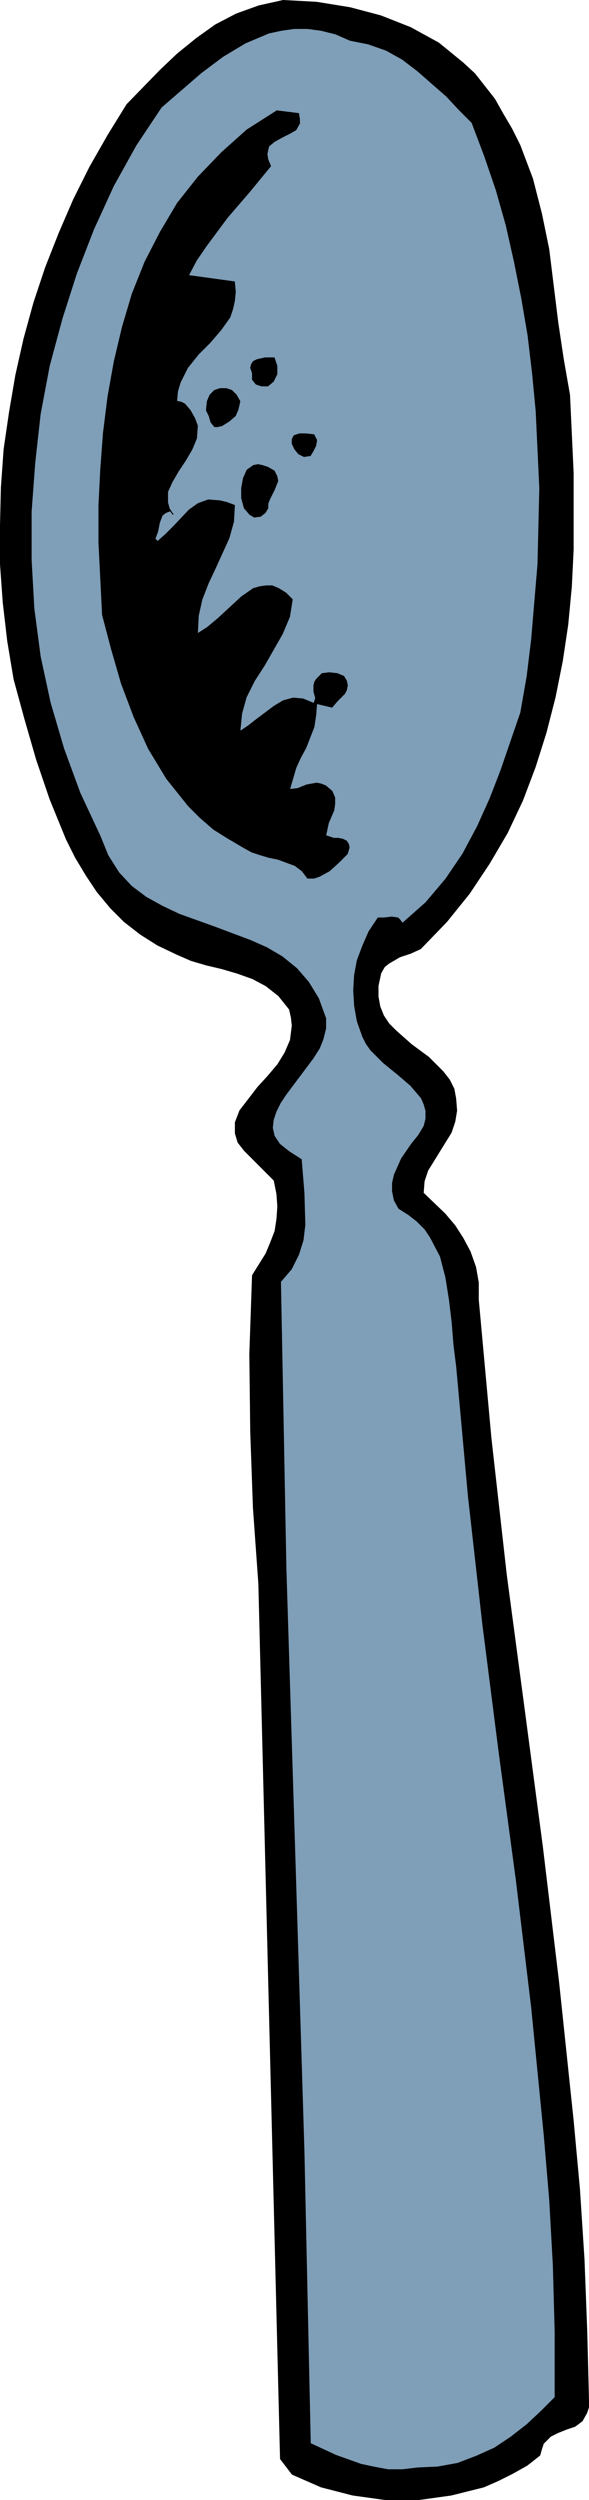 <?xml version="1.0" encoding="UTF-8" standalone="no"?>
<svg
   version="1.0"
   width="16.561mm"
   height="70.18mm"
   id="svg7"
   sodipodi:docname="Spoon 21.wmf"
   xmlns:inkscape="http://www.inkscape.org/namespaces/inkscape"
   xmlns:sodipodi="http://sodipodi.sourceforge.net/DTD/sodipodi-0.dtd"
   xmlns="http://www.w3.org/2000/svg"
   xmlns:svg="http://www.w3.org/2000/svg">
  <sodipodi:namedview
     id="namedview7"
     pagecolor="#ffffff"
     bordercolor="#000000"
     borderopacity="0.25"
     inkscape:showpageshadow="2"
     inkscape:pageopacity="0.0"
     inkscape:pagecheckerboard="0"
     inkscape:deskcolor="#d1d1d1"
     inkscape:document-units="mm" />
  <defs
     id="defs1">
    <pattern
       id="WMFhbasepattern"
       patternUnits="userSpaceOnUse"
       width="6"
       height="6"
       x="0"
       y="0" />
  </defs>
  <path
     style="fill:#000000;fill-opacity:1;fill-rule:evenodd;stroke:#000000;stroke-width:0.096px;stroke-linecap:round;stroke-linejoin:round;stroke-miterlimit:4;stroke-dasharray:none;stroke-opacity:1"
     d="m 53.424,12.048 0.96,1.632 0.864,1.728 1.344,3.552 0.96,3.744 0.768,3.744 0.96,7.776 0.576,3.84 0.672,3.84 0.384,8.256 v 8.16 l -0.192,3.936 -0.384,4.032 -0.576,3.84 -0.768,3.84 -0.96,3.744 -1.152,3.648 -1.344,3.552 -1.632,3.456 -1.92,3.264 -2.112,3.168 -2.4,2.976 -2.784,2.88 -1.056,0.48 -1.152,0.384 -1.152,0.672 -0.48,0.384 -0.384,0.672 -0.288,1.344 v 1.152 l 0.192,1.056 0.384,0.96 0.576,0.864 0.768,0.768 1.632,1.44 1.824,1.344 1.536,1.536 0.672,0.864 0.48,0.96 0.192,1.056 0.096,1.248 -0.192,1.152 -0.384,1.152 -2.496,4.032 -0.384,1.152 -0.096,1.248 2.304,2.208 1.056,1.248 0.864,1.344 0.768,1.44 0.576,1.632 0.288,1.632 v 1.824 l 1.344,14.688 1.632,14.496 1.92,14.4 1.92,14.496 1.728,14.4 1.536,14.592 0.672,7.296 0.48,7.392 0.288,7.488 0.192,7.488 v 0.768 l -0.192,0.576 -0.48,0.864 -0.768,0.576 -0.864,0.288 -0.96,0.384 -0.768,0.384 -0.768,0.768 -0.192,0.576 -0.192,0.672 -1.344,1.056 -1.536,0.864 -1.536,0.768 -1.536,0.672 -3.456,0.864 -3.456,0.48 h -3.552 l -3.456,-0.48 -3.36,-0.864 -3.072,-1.344 -1.248,-1.632 -2.304,-92.832 -0.576,-8.064 -0.288,-8.064 -0.096,-8.256 0.288,-8.352 1.44,-2.304 0.48,-1.152 0.48,-1.248 0.192,-1.248 0.096,-1.344 -0.096,-1.344 -0.288,-1.44 -1.536,-1.536 -1.632,-1.632 -0.672,-0.864 -0.288,-0.96 v -1.152 l 0.48,-1.248 1.92,-2.496 1.056,-1.152 1.056,-1.248 0.768,-1.248 0.576,-1.344 0.192,-1.536 -0.096,-0.864 -0.192,-0.864 -1.152,-1.44 -1.344,-1.056 -1.44,-0.768 -1.632,-0.576 -1.632,-0.48 -1.632,-0.384 -1.632,-0.48 -1.536,-0.672 -2.016,-0.96 L 14.928,99.12 13.2,97.776 11.76,96.336 10.32,94.608 9.168,92.88 8.016,90.96 7.056,89.04 5.328,84.816 3.888,80.592 2.64,76.272 1.488,72.048 0.816,68.016 0.336,63.888 0.048,59.856 v -4.128 l 0.096,-4.032 0.288,-4.032 0.576,-3.936 0.672,-3.936 0.864,-3.84 1.056,-3.84 1.248,-3.744 1.44,-3.648 1.536,-3.552 1.728,-3.456 1.92,-3.36 2.016,-3.264 3.552,-3.648 1.824,-1.728 2.016,-1.632 2.016,-1.44 2.208,-1.152 2.4,-0.864 2.592,-0.576 3.552,0.192 3.552,0.576 L 40.464,1.68 l 3.168,1.248 2.976,1.632 2.592,2.112 1.248,1.152 2.112,2.688 z"
     id="path1" />
  <path
     style="fill:#7f9eb7;fill-opacity:1;fill-rule:evenodd;stroke:#000000;stroke-width:0.096px;stroke-linecap:round;stroke-linejoin:round;stroke-miterlimit:4;stroke-dasharray:none;stroke-opacity:1"
     d="m 50.16,13.008 1.344,3.552 1.248,3.648 1.056,3.744 0.864,3.84 0.768,3.84 0.672,3.936 0.48,4.032 0.384,4.032 0.384,8.16 -0.192,8.064 -0.672,7.968 -0.48,3.936 -0.672,3.84 -2.112,6.144 -1.152,2.976 -1.344,2.976 -1.536,2.88 -1.824,2.688 -2.112,2.496 -2.496,2.208 -0.288,-0.384 -0.192,-0.192 -0.672,-0.096 -0.768,0.096 h -0.672 l -0.96,1.44 -0.672,1.536 -0.576,1.536 -0.288,1.536 -0.096,1.632 0.096,1.632 0.288,1.632 0.576,1.632 0.384,0.768 0.48,0.672 1.344,1.344 1.536,1.248 1.344,1.152 1.152,1.344 0.288,0.672 0.192,0.672 v 0.864 l -0.192,0.768 -0.576,0.96 -0.768,0.96 -1.056,1.536 -0.768,1.728 -0.192,0.864 v 0.864 l 0.192,0.96 0.48,0.864 1.056,0.672 0.864,0.672 0.864,0.864 0.576,0.864 1.056,2.016 0.576,2.208 0.384,2.4 0.288,2.4 0.192,2.4 0.288,2.304 1.248,13.728 1.536,13.632 1.728,13.536 1.824,13.536 1.632,13.536 1.344,13.632 0.576,6.816 0.384,6.912 0.192,7.008 v 7.008 l -1.44,1.44 -1.536,1.44 -1.728,1.344 -1.728,1.152 -1.92,0.864 -2.016,0.768 -2.112,0.384 -2.112,0.096 -1.632,0.192 h -1.536 l -1.536,-0.288 -1.344,-0.288 -2.688,-0.96 -2.688,-1.248 -0.672,-31.008 -0.96,-31.104 -0.96,-30.816 -0.288,-15.264 -0.288,-15.072 1.152,-1.344 0.768,-1.536 0.48,-1.536 0.192,-1.632 -0.096,-3.36 -0.288,-3.552 -1.344,-0.864 -0.96,-0.768 -0.576,-0.864 -0.192,-0.864 0.096,-0.864 0.288,-0.864 0.48,-0.96 0.576,-0.864 2.88,-3.84 0.672,-1.056 0.384,-0.96 0.288,-1.152 v -1.056 l -0.768,-2.112 -1.056,-1.728 -1.248,-1.44 L 30,101.52 28.368,100.56 26.64,99.792 22.8,98.352 19.056,97.008 17.232,96.144 15.504,95.184 13.968,94.032 12.624,92.592 11.472,90.768 10.608,88.656 8.496,84.144 6.768,79.44 5.328,74.544 4.272,69.648 3.6,64.56 3.312,59.376 v -5.088 l 0.384,-5.184 0.576,-5.184 0.96,-5.088 1.344,-4.992 1.536,-4.8 1.824,-4.704 2.112,-4.608 2.4,-4.32 2.688,-4.032 L 21.36,7.728 23.664,6 26.064,4.56 28.56,3.504 29.904,3.216 31.248,3.024 h 1.44 l 1.44,0.192 1.536,0.384 1.536,0.672 1.92,0.384 1.92,0.672 1.728,0.96 1.632,1.248 3.072,2.688 1.344,1.44 z"
     id="path2" />
  <path
     style="fill:#000000;fill-opacity:1;fill-rule:evenodd;stroke:#000000;stroke-width:0.096px;stroke-linecap:round;stroke-linejoin:round;stroke-miterlimit:4;stroke-dasharray:none;stroke-opacity:1"
     d="m 31.728,12.048 0.096,0.576 v 0.48 L 31.44,13.776 30.768,14.16 30,14.544 l -0.864,0.48 -0.576,0.48 -0.096,0.384 -0.096,0.48 0.096,0.576 0.288,0.672 -2.208,2.688 -2.4,2.784 -2.208,2.976 -1.056,1.536 -0.864,1.632 4.896,0.672 0.096,1.056 -0.096,0.96 -0.192,0.864 -0.288,0.864 -0.96,1.344 -1.152,1.344 -1.248,1.248 -1.152,1.44 -0.768,1.536 -0.288,0.96 -0.096,1.056 0.48,0.096 0.384,0.192 0.576,0.672 0.48,0.864 0.288,0.768 -0.096,1.344 -0.48,1.152 -0.672,1.152 -0.768,1.152 -0.672,1.152 -0.48,1.056 v 1.152 L 18,54 l 0.384,0.576 -0.288,-0.384 -0.48,0.192 -0.384,0.288 -0.288,0.768 -0.192,0.96 -0.288,0.768 0.288,0.288 0.864,-0.768 0.864,-0.864 1.632,-1.728 0.96,-0.672 1.056,-0.384 1.248,0.096 0.768,0.192 0.768,0.288 -0.096,1.728 -0.48,1.728 -1.44,3.168 -0.768,1.632 -0.672,1.728 -0.384,1.728 -0.096,1.92 1.056,-0.672 1.152,-0.96 2.496,-2.304 1.248,-0.864 0.672,-0.192 0.672,-0.096 h 0.672 l 0.672,0.288 0.768,0.48 0.672,0.672 -0.288,1.824 -0.768,1.824 -1.92,3.36 -1.056,1.632 -0.864,1.728 -0.48,1.728 -0.192,1.92 0.864,-0.576 0.864,-0.672 1.92,-1.44 0.96,-0.576 1.056,-0.288 1.056,0.096 1.152,0.48 0.192,-0.576 -0.192,-0.672 V 72.72 l 0.096,-0.384 0.192,-0.288 0.576,-0.576 0.768,-0.096 0.864,0.096 0.672,0.288 0.288,0.48 0.096,0.48 -0.096,0.48 -0.192,0.384 -0.768,0.768 -0.576,0.672 -1.632,-0.384 -0.096,1.248 -0.192,1.248 -0.864,2.208 -0.576,1.056 -0.48,1.056 -0.672,2.304 0.864,-0.096 0.96,-0.384 1.056,-0.192 0.48,0.096 0.48,0.192 0.672,0.576 0.288,0.672 v 0.672 l -0.096,0.672 -0.576,1.344 -0.288,1.344 0.864,0.288 h 0.48 l 0.48,0.096 0.384,0.192 0.192,0.288 0.096,0.384 -0.192,0.672 -0.96,0.96 -0.96,0.864 -1.056,0.576 -0.576,0.192 H 32.688 L 32.112,92.4 31.344,91.824 29.52,91.152 28.56,90.96 27.6,90.672 l -0.864,-0.288 -0.864,-0.48 -1.632,-0.96 -1.536,-0.96 -1.44,-1.248 -1.248,-1.248 -2.304,-2.88 -1.92,-3.168 -1.536,-3.36 -1.344,-3.552 -1.056,-3.648 -0.96,-3.648 -0.384,-7.68 v -3.936 l 0.192,-3.84 0.288,-3.84 0.48,-3.84 0.672,-3.744 0.864,-3.648 1.056,-3.552 1.344,-3.36 1.632,-3.168 1.824,-3.072 2.208,-2.784 2.496,-2.592 2.688,-2.4 3.168,-2.016 z"
     id="path3" />
  <path
     style="fill:#000000;fill-opacity:1;fill-rule:evenodd;stroke:#000000;stroke-width:0.096px;stroke-linecap:round;stroke-linejoin:round;stroke-miterlimit:4;stroke-dasharray:none;stroke-opacity:1"
     d="m 29.136,37.968 0.288,0.864 v 0.864 l -0.384,0.768 -0.576,0.48 h -0.672 l -0.576,-0.192 -0.384,-0.48 V 39.6 l -0.192,-0.576 0.096,-0.384 0.192,-0.288 0.384,-0.192 0.864,-0.192 z"
     id="path4" />
  <path
     style="fill:#000000;fill-opacity:1;fill-rule:evenodd;stroke:#000000;stroke-width:0.096px;stroke-linecap:round;stroke-linejoin:round;stroke-miterlimit:4;stroke-dasharray:none;stroke-opacity:1"
     d="m 25.488,42.576 -0.192,0.864 -0.288,0.672 -0.672,0.576 -0.768,0.48 -0.48,0.096 H 22.8 l -0.384,-0.48 -0.192,-0.672 -0.288,-0.576 0.096,-0.96 0.288,-0.672 0.48,-0.48 0.576,-0.192 h 0.672 l 0.576,0.192 0.48,0.48 z"
     id="path5" />
  <path
     style="fill:#000000;fill-opacity:1;fill-rule:evenodd;stroke:#000000;stroke-width:0.096px;stroke-linecap:round;stroke-linejoin:round;stroke-miterlimit:4;stroke-dasharray:none;stroke-opacity:1"
     d="m 33.36,46.128 0.288,0.576 -0.096,0.576 -0.288,0.576 -0.288,0.48 -0.672,0.096 -0.576,-0.288 -0.384,-0.48 -0.288,-0.576 v -0.48 l 0.192,-0.384 0.576,-0.192 h 0.672 z"
     id="path6" />
  <path
     style="fill:#000000;fill-opacity:1;fill-rule:evenodd;stroke:#000000;stroke-width:0.096px;stroke-linecap:round;stroke-linejoin:round;stroke-miterlimit:4;stroke-dasharray:none;stroke-opacity:1"
     d="m 29.136,49.968 0.288,0.576 0.096,0.48 -0.384,0.96 -0.48,0.96 -0.192,0.48 v 0.48 l -0.288,0.48 -0.48,0.384 -0.672,0.096 -0.48,-0.288 -0.576,-0.672 -0.288,-1.056 v -1.056 l 0.192,-1.056 0.384,-0.864 0.672,-0.48 0.48,-0.096 0.48,0.096 0.576,0.192 z"
     id="path7" />
</svg>
